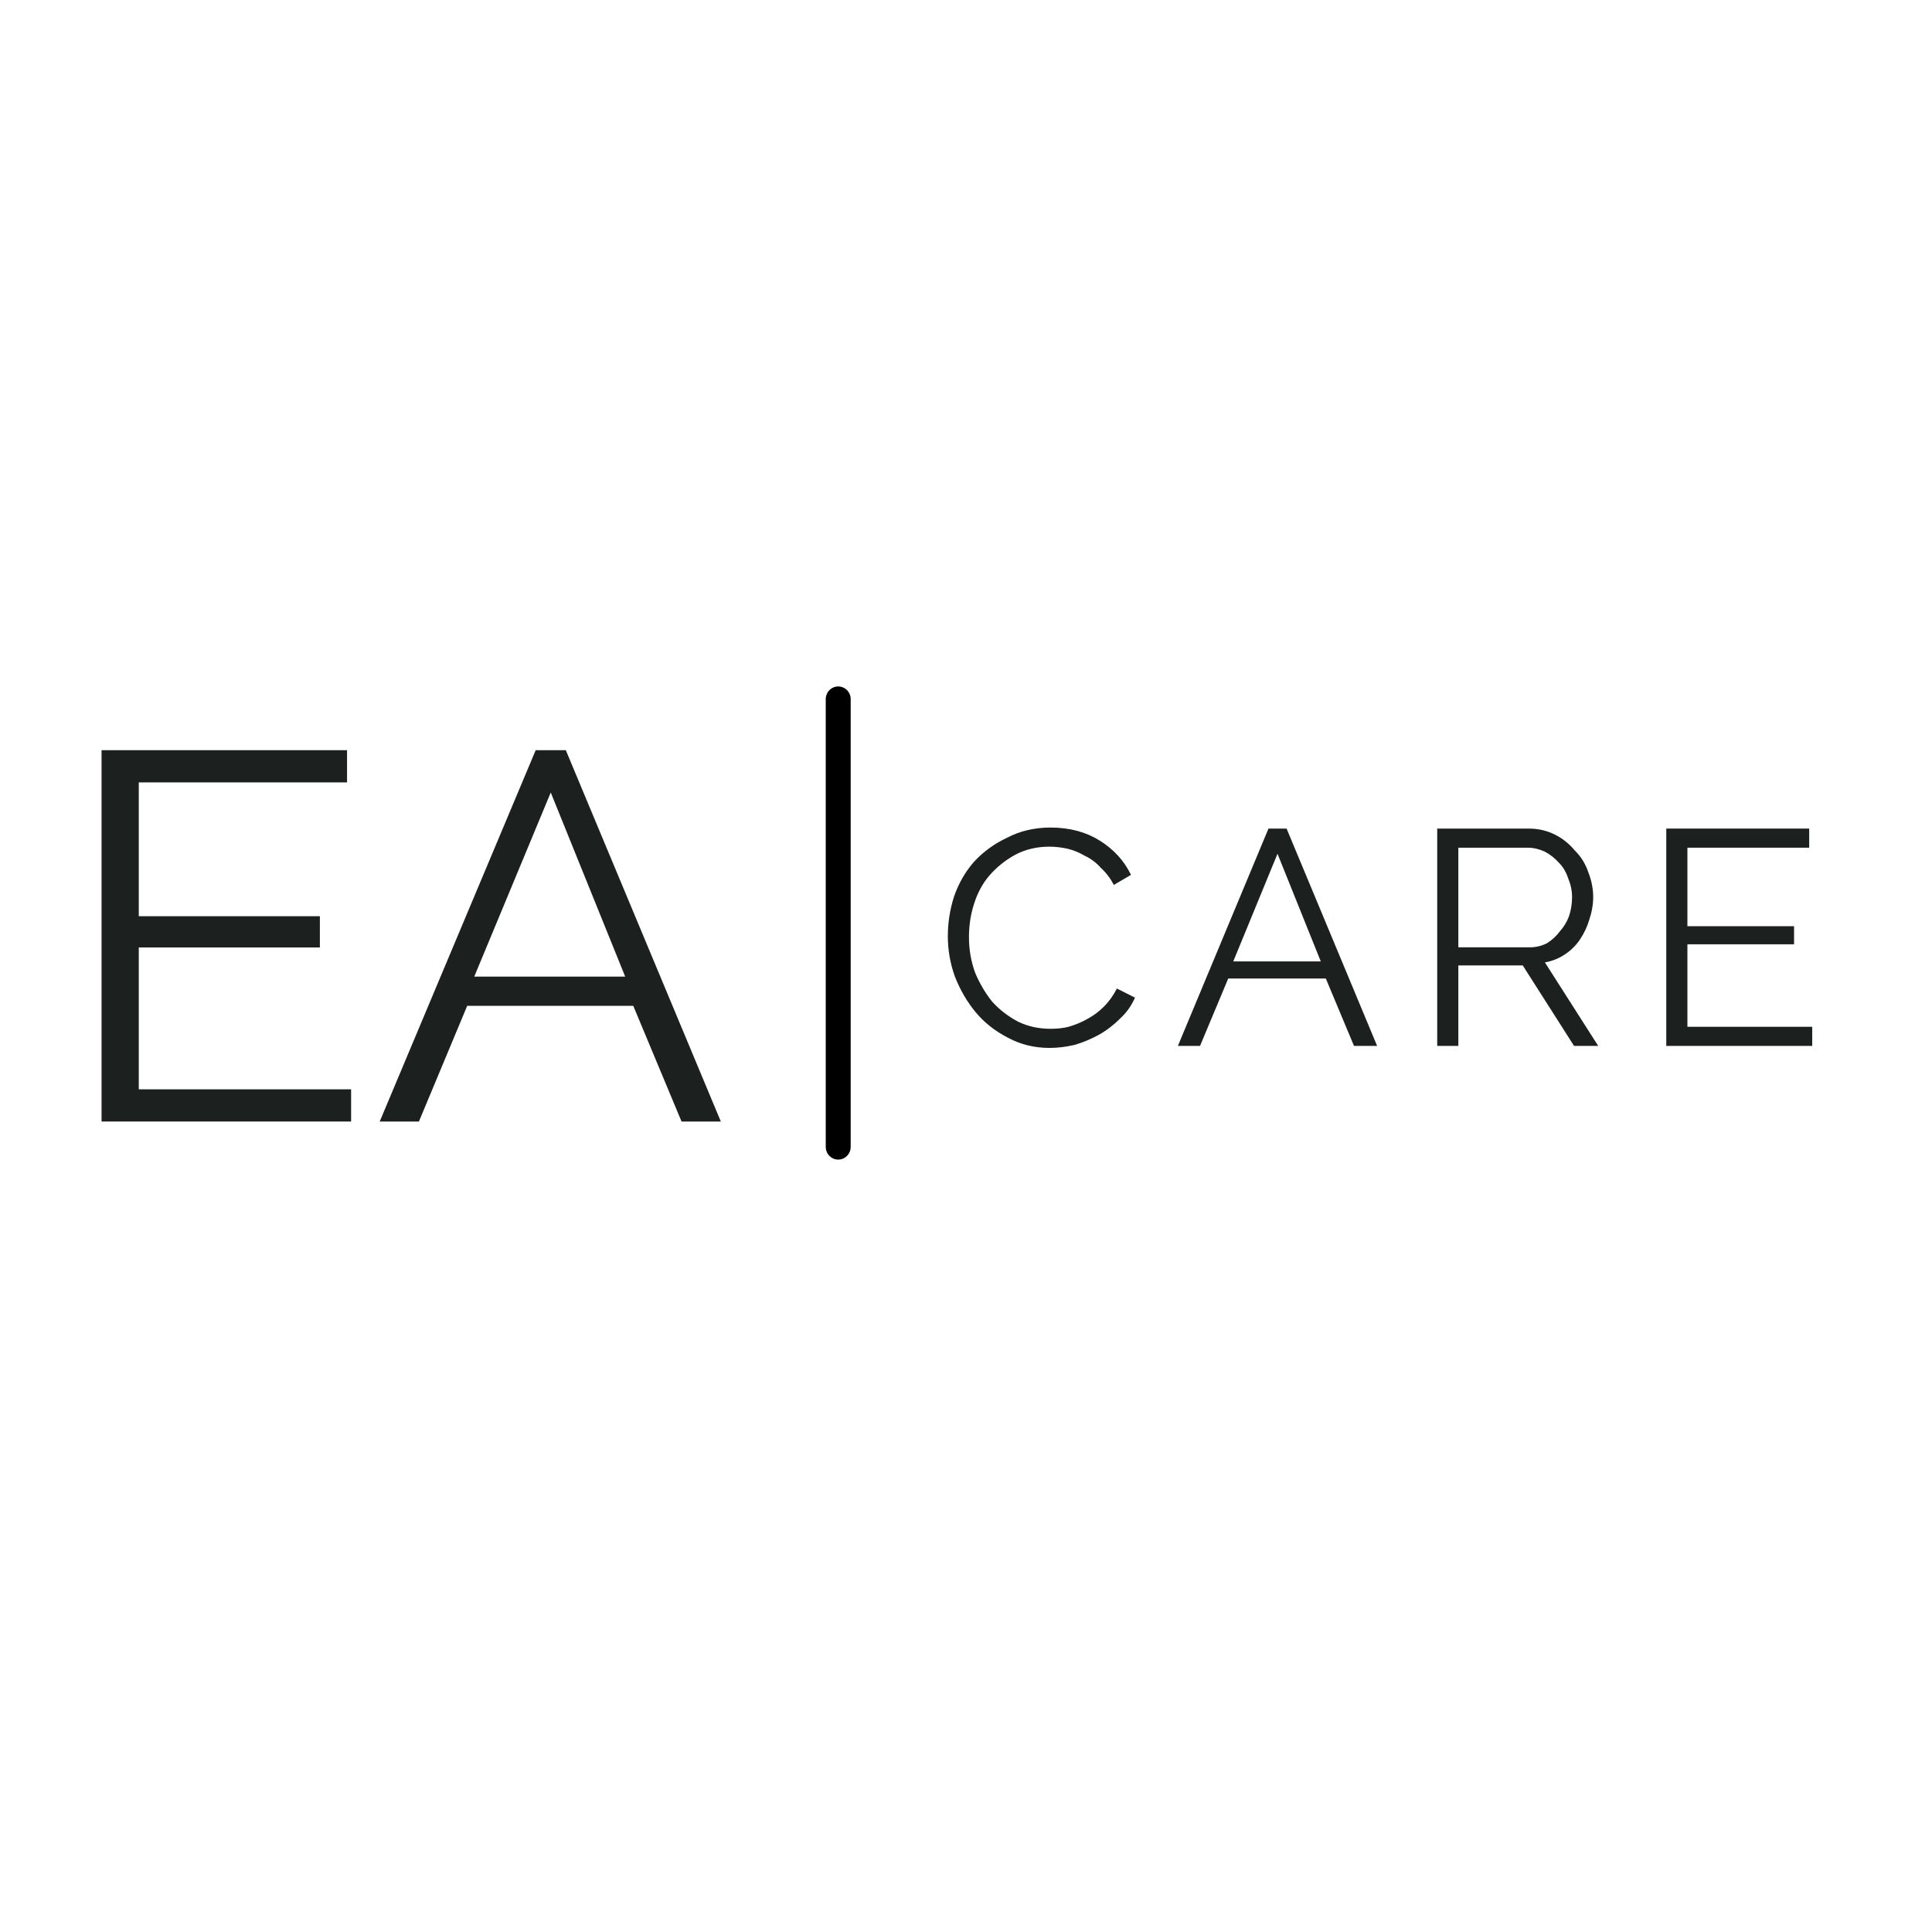 <svg xmlns="http://www.w3.org/2000/svg" xmlns:xlink="http://www.w3.org/1999/xlink" width="40" zoomAndPan="magnify" viewBox="0 0 30 30" height="40" preserveAspectRatio="xMidYMid meet" version="1.0"><defs><g/></defs><path stroke-linecap="round" transform="matrix(-0, -0.394, 0.387, -0, 12.823, 18.006)" fill="none" stroke-linejoin="miter" d="M 0.5 0.498 L 18.147 0.498 " stroke="#000000" stroke-width="1" stroke-opacity="1" stroke-miterlimit="4"/><g fill="#1c2120" fill-opacity="1"><g transform="translate(14.515, 16.241)"><g><path d="M 0.203 -1.703 C 0.203 -1.91 0.234 -2.113 0.297 -2.312 C 0.367 -2.52 0.473 -2.703 0.609 -2.859 C 0.754 -3.016 0.926 -3.141 1.125 -3.234 C 1.32 -3.336 1.547 -3.391 1.797 -3.391 C 2.098 -3.391 2.352 -3.32 2.562 -3.188 C 2.781 -3.051 2.941 -2.875 3.047 -2.656 L 2.781 -2.5 C 2.727 -2.602 2.66 -2.691 2.578 -2.766 C 2.504 -2.848 2.422 -2.91 2.328 -2.953 C 2.242 -3.004 2.156 -3.039 2.062 -3.062 C 1.969 -3.082 1.875 -3.094 1.781 -3.094 C 1.582 -3.094 1.406 -3.051 1.25 -2.969 C 1.094 -2.883 0.957 -2.773 0.844 -2.641 C 0.738 -2.516 0.66 -2.367 0.609 -2.203 C 0.555 -2.035 0.531 -1.863 0.531 -1.688 C 0.531 -1.5 0.562 -1.316 0.625 -1.141 C 0.695 -0.973 0.785 -0.82 0.891 -0.688 C 1.004 -0.562 1.141 -0.457 1.297 -0.375 C 1.453 -0.301 1.617 -0.266 1.797 -0.266 C 1.891 -0.266 1.984 -0.273 2.078 -0.297 C 2.18 -0.328 2.281 -0.367 2.375 -0.422 C 2.469 -0.473 2.551 -0.535 2.625 -0.609 C 2.707 -0.691 2.773 -0.785 2.828 -0.891 L 3.109 -0.75 C 3.055 -0.625 2.977 -0.516 2.875 -0.422 C 2.781 -0.328 2.672 -0.242 2.547 -0.172 C 2.43 -0.109 2.305 -0.055 2.172 -0.016 C 2.035 0.016 1.906 0.031 1.781 0.031 C 1.551 0.031 1.336 -0.02 1.141 -0.125 C 0.941 -0.227 0.773 -0.359 0.641 -0.516 C 0.504 -0.68 0.395 -0.867 0.312 -1.078 C 0.238 -1.285 0.203 -1.492 0.203 -1.703 Z M 0.203 -1.703 "/></g></g></g><g fill="#1c2120" fill-opacity="1"><g transform="translate(18.228, 16.241)"><g><path d="M 1.469 -3.375 L 1.75 -3.375 L 3.156 0 L 2.797 0 L 2.359 -1.047 L 0.844 -1.047 L 0.406 0 L 0.062 0 Z M 2.281 -1.312 L 1.609 -2.984 L 0.922 -1.312 Z M 2.281 -1.312 "/></g></g></g><g fill="#1c2120" fill-opacity="1"><g transform="translate(21.895, 16.241)"><g><path d="M 0.422 0 L 0.422 -3.375 L 1.844 -3.375 C 1.988 -3.375 2.125 -3.344 2.25 -3.281 C 2.375 -3.219 2.477 -3.133 2.562 -3.031 C 2.656 -2.938 2.723 -2.828 2.766 -2.703 C 2.816 -2.578 2.844 -2.445 2.844 -2.312 C 2.844 -2.188 2.82 -2.066 2.781 -1.953 C 2.75 -1.848 2.703 -1.75 2.641 -1.656 C 2.578 -1.562 2.5 -1.484 2.406 -1.422 C 2.312 -1.359 2.207 -1.316 2.094 -1.297 L 2.922 0 L 2.547 0 L 1.75 -1.25 L 0.75 -1.25 L 0.75 0 Z M 0.75 -1.531 L 1.859 -1.531 C 1.953 -1.531 2.039 -1.551 2.125 -1.594 C 2.207 -1.645 2.273 -1.707 2.328 -1.781 C 2.391 -1.852 2.438 -1.93 2.469 -2.016 C 2.5 -2.109 2.516 -2.207 2.516 -2.312 C 2.516 -2.414 2.492 -2.516 2.453 -2.609 C 2.422 -2.703 2.375 -2.781 2.312 -2.844 C 2.25 -2.914 2.176 -2.973 2.094 -3.016 C 2.008 -3.055 1.922 -3.078 1.828 -3.078 L 0.75 -3.078 Z M 0.75 -1.531 "/></g></g></g><g fill="#1c2120" fill-opacity="1"><g transform="translate(25.452, 16.241)"><g><path d="M 2.688 -0.297 L 2.688 0 L 0.422 0 L 0.422 -3.375 L 2.641 -3.375 L 2.641 -3.078 L 0.75 -3.078 L 0.75 -1.859 L 2.406 -1.859 L 2.406 -1.578 L 0.75 -1.578 L 0.75 -0.297 Z M 2.688 -0.297 "/></g></g></g><g fill="#1c2120" fill-opacity="1"><g transform="translate(0.858, 17.415)"><g><path d="M 4.594 -0.5 L 4.594 0 L 0.719 0 L 0.719 -5.766 L 4.531 -5.766 L 4.531 -5.266 L 1.297 -5.266 L 1.297 -3.188 L 4.109 -3.188 L 4.109 -2.703 L 1.297 -2.703 L 1.297 -0.5 Z M 4.594 -0.5 "/></g></g></g><g fill="#1c2120" fill-opacity="1"><g transform="translate(5.802, 17.415)"><g><path d="M 2.516 -5.766 L 2.984 -5.766 L 5.391 0 L 4.781 0 L 4.031 -1.797 L 1.453 -1.797 L 0.703 0 L 0.094 0 Z M 3.906 -2.25 L 2.75 -5.109 L 1.562 -2.25 Z M 3.906 -2.25 "/></g></g></g></svg>